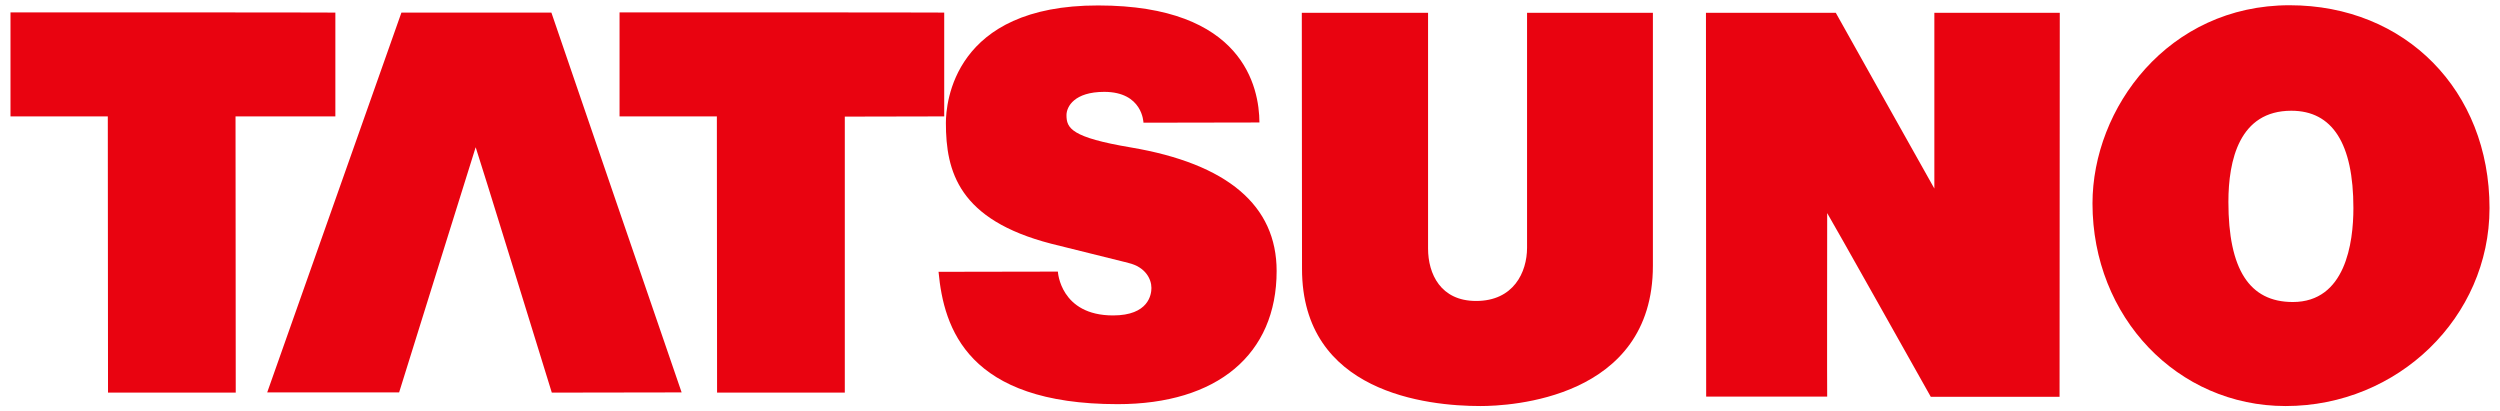 <?xml version="1.0" encoding="utf-8"?>
<!-- Generator: Adobe Illustrator 22.1.0, SVG Export Plug-In . SVG Version: 6.00 Build 0)  -->
<svg version="1.1" id="レイヤー_1" xmlns="http://www.w3.org/2000/svg" xmlns:xlink="http://www.w3.org/1999/xlink" x="0px"
	 y="0px" viewBox="0 0 1192 196" style="enable-background:new 0 0 1192 196;" xml:space="preserve">
<style type="text/css">
	.st0{fill:#E90310;}
</style>
<g>
	<path class="st0" d="M5,5.9v49.6l46.4,0l0.1,131.7l60.9,0l-0.1-131.7l47.6,0l0-49.5C159.8,5.9,5.2,5.9,5,5.9"/>
	<path class="st0" d="M295.4,5.9v49.6l46.4,0l0.1,131.7h60.9l0-131.6l47.4-0.1l0-49.5C450.2,5.9,295.5,5.9,295.4,5.9"/>
	<path class="st0" d="M191.4,6c0,0.1-64,181.1-64,181.1h62.9c0-0.2,36.5-116.9,36.5-116.9c0.2,0,36.3,117,36.3,117l61.9-0.1
		C324.9,187.1,262.9,6,262.9,6S191.6,6,191.4,6"/>
	<path class="st0" d="M451,58.6c0,23.2,6.1,46.2,50.2,57.6l35,8.7l1.9,0.5c8,1.9,10.9,7.6,10.9,11.9c0,3.1-1.3,13.1-18.3,13.1
		c-25.1,0-26.3-20.7-26.3-20.9l-56.9,0.1c2.5,27,13.9,63.1,85.4,63.1c47.5,0,75.8-23.7,75.8-63.5c0-31.2-23.4-51.1-69.5-58.9
		c-28.5-4.8-30.7-9.2-30.7-15.4c0-4.1,3.8-11.1,18-11.1c18.3,0,18.7,14.5,18.7,14.7l55.3-0.1c-0.1-16.7-7.6-55.8-76.9-55.8
		C454.5,2.5,451,49.3,451,58.6"/>
	<path class="st0" d="M728.1,6.1v112c0,11.7-6.4,25.4-24.3,25.4c-16.9,0-22.9-12.9-22.9-25V6.1l-60.2,0l0.1,122.1
		c0,59,59.5,65.4,85.1,65.4c13.7,0,82.2-3.2,82.2-66.9V6.1H728.1z"/>
	<path class="st0" d="M997.7,97c0,54.2,40.5,96.6,92.1,96.6c53.6,0,97.2-42.4,97.2-94.4c0-56-40.1-96.7-95.3-96.7
		C1033.7,2.5,997.7,51.6,997.7,97 M1062.5,96.3c0-19.9,5.2-43.5,30-43.5c19.6,0,29.6,15.6,29.6,46.4c0,16.7-3.8,44.8-28.9,44.8
		C1072.5,144,1062.5,128.4,1062.5,96.3"/>
	<path class="st0" d="M982.1,6.1h-59.8v83.8c-11-19.5-47-83.8-47-83.8l-61.9,0l0.1,183l57.7,0c-0.1,0,0-87.5,0-87.5
		c0.2,0,49.4,87.6,49.4,87.6l61.4,0L982.1,6.1z"/>
</g>
</svg>
